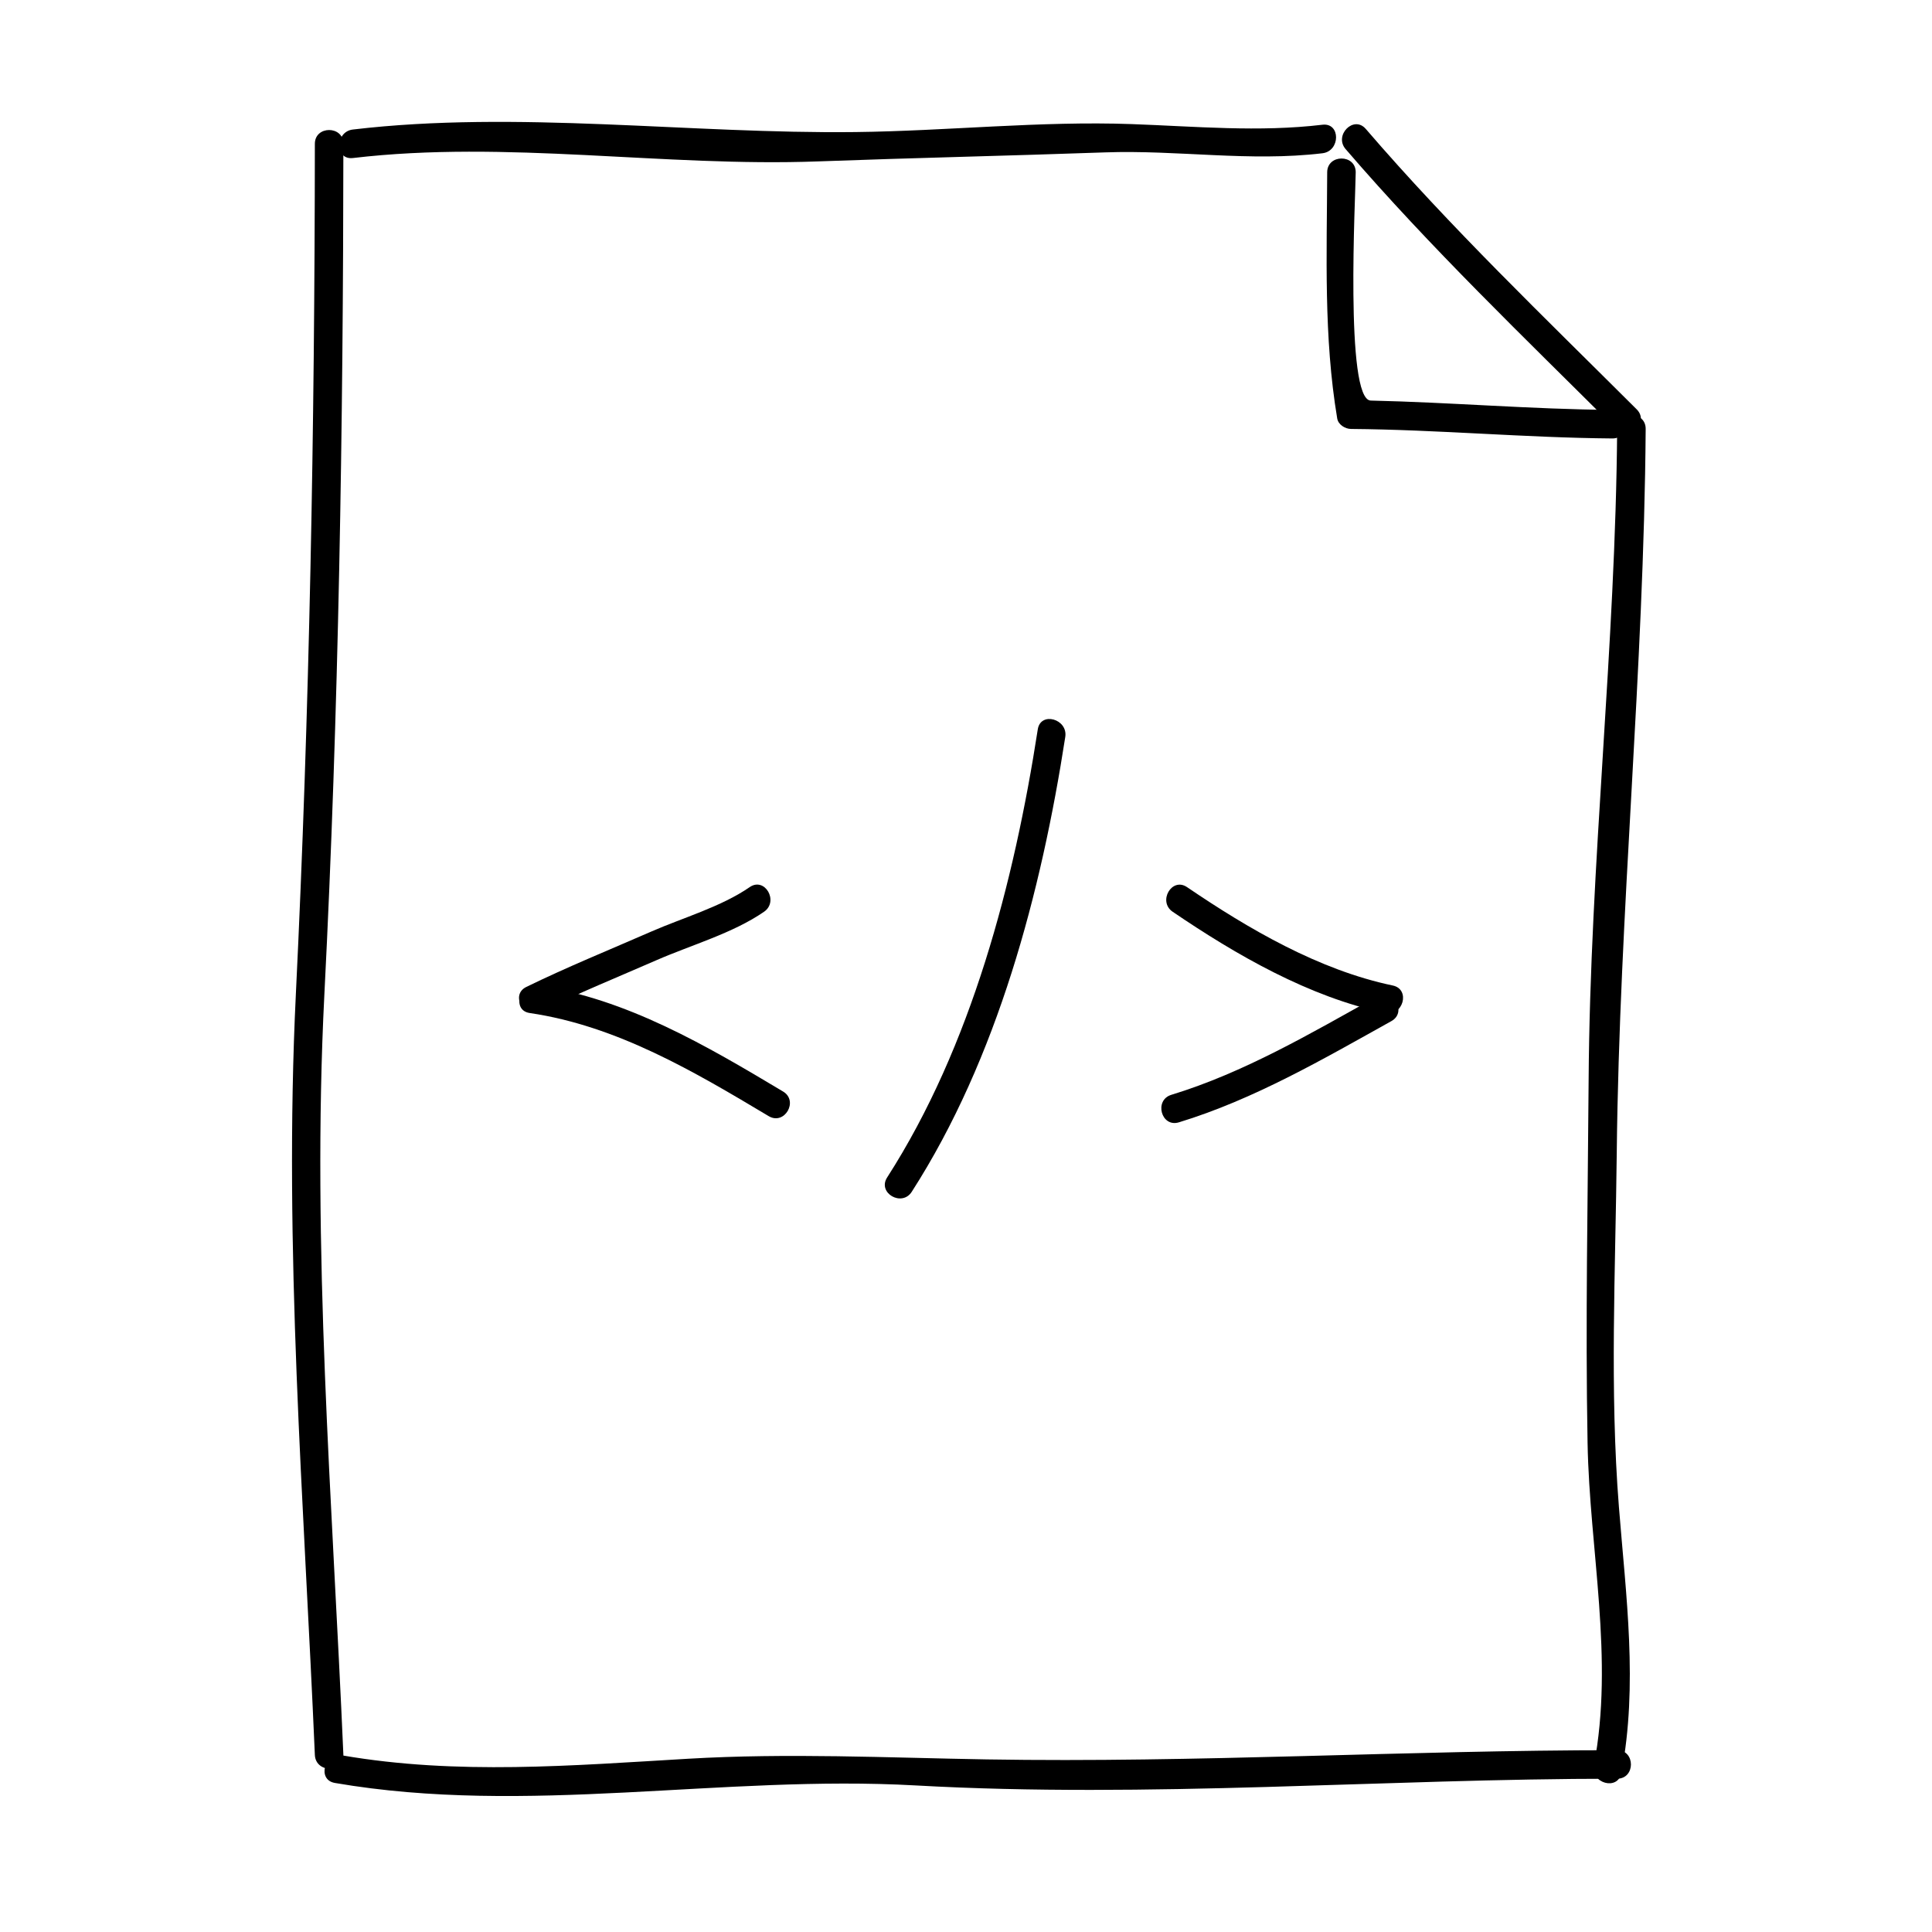 <?xml version="1.0" encoding="UTF-8"?>
<!-- Uploaded to: SVG Repo, www.svgrepo.com, Generator: SVG Repo Mixer Tools -->
<svg fill="#000000" width="800px" height="800px" version="1.1" viewBox="144 144 512 512" xmlns="http://www.w3.org/2000/svg">
 <g>
  <path d="m235 609.08c-2.887-67.152-8.457-134.28-5.039-201.52 3.82-75.086 4.984-150.28 5.039-225.45 0-4.871-7.559-4.871-7.559 0-0.055 75.188-1.387 150.35-5.039 225.45-3.269 67.262 2.152 134.35 5.039 201.52 0.215 4.852 7.769 4.879 7.559 0z"/>
  <path d="m573.68 613.86c4.449-23.301 1.215-46.984-0.645-70.414-2.473-31.145-0.91-62.773-0.578-93.984 0.68-64.035 7.211-127.79 7.664-191.79 0.035-4.875-7.523-4.871-7.559 0-0.406 57.609-7.176 114.94-7.559 172.55-0.211 32.059-0.871 64.125-0.281 96.184 0.52 28.359 7.062 57.246 1.676 85.445-0.914 4.762 6.371 6.793 7.281 2.004z"/>
  <path d="m232.74 616.5c50.945 8.766 102.64-2.215 153.95 0.66 61.816 3.465 124-1.785 185.87-1.785 4.871 0 4.871-7.559 0-7.559-55.711 0-111.39 3.379-167.1 2.445-26.566-0.449-52.578-1.727-79.164-0.172-30.633 1.793-61.098 4.359-91.547-0.883-4.773-0.812-6.809 6.473-2.012 7.293z"/>
  <path d="m237.52 185.88c40.777-4.812 82.273 2.41 123.28 0.891 25.332-0.938 50.699-1.484 76.031-2.387 19.297-0.684 38.352 2.539 57.637 0.23 4.777-0.57 4.832-8.137 0-7.559-16.816 2.012-33.676 0.441-50.543-0.168-24.223-0.871-48.914 1.828-73.207 2.109-43.906 0.523-89.629-5.812-133.2-0.672-4.781 0.562-4.832 8.125 0 7.555z"/>
  <path d="m577.74 252.48c-24.383-24.324-49.312-48.176-71.793-74.312-3.184-3.703-8.504 1.672-5.344 5.344 22.48 26.137 47.402 49.988 71.793 74.312 3.453 3.441 8.801-1.902 5.344-5.344z"/>
  <path d="m495.72 189.66c-0.086 21.828-0.961 43.621 2.656 65.238 0.277 1.648 2.098 2.762 3.641 2.777 23.113 0.188 46.16 2.332 69.273 2.519 4.875 0.039 4.871-7.516 0-7.559-21.367-0.172-42.664-2-64.023-2.481-6.914-0.148-4.016-54.539-3.988-60.496 0.02-4.871-7.539-4.871-7.559 0z"/>
  <path d="m385.62 459.84c22.727-35.371 34.32-79.406 40.688-120.55 0.734-4.766-6.543-6.812-7.285-2.004-6.273 40.516-17.59 83.984-39.922 118.75-2.644 4.109 3.898 7.891 6.519 3.805z"/>
  <path d="m284.38 412.46c23.121 3.402 43.574 15.516 63.332 27.328 4.191 2.508 7.992-4.027 3.812-6.523-20.254-12.113-41.434-24.605-65.137-28.094-4.769-0.695-6.812 6.586-2.008 7.289z"/>
  <path d="m456.42 441.43c19.906-6.074 38.234-16.758 56.32-26.832 4.258-2.371 0.449-8.898-3.812-6.523-17.516 9.754-35.25 20.188-54.516 26.066-4.648 1.422-2.668 8.715 2.008 7.289z"/>
  <path d="m287.29 412.07c10.078-4.918 20.512-9.168 30.781-13.652 9.074-3.961 20.223-7.129 28.414-12.797 3.981-2.75 0.207-9.305-3.812-6.523-7.527 5.203-17.734 8.125-26.066 11.77-11.055 4.832-22.289 9.391-33.129 14.68-4.379 2.137-0.543 8.656 3.812 6.523z"/>
  <path d="m513.1 405.17c-19.559-4.09-38.152-14.949-54.516-26.066-4.039-2.75-7.82 3.805-3.812 6.523 16.828 11.441 36.18 22.621 56.32 26.832 4.754 0.988 6.781-6.289 2.008-7.289z"/>
 </g>
</svg>